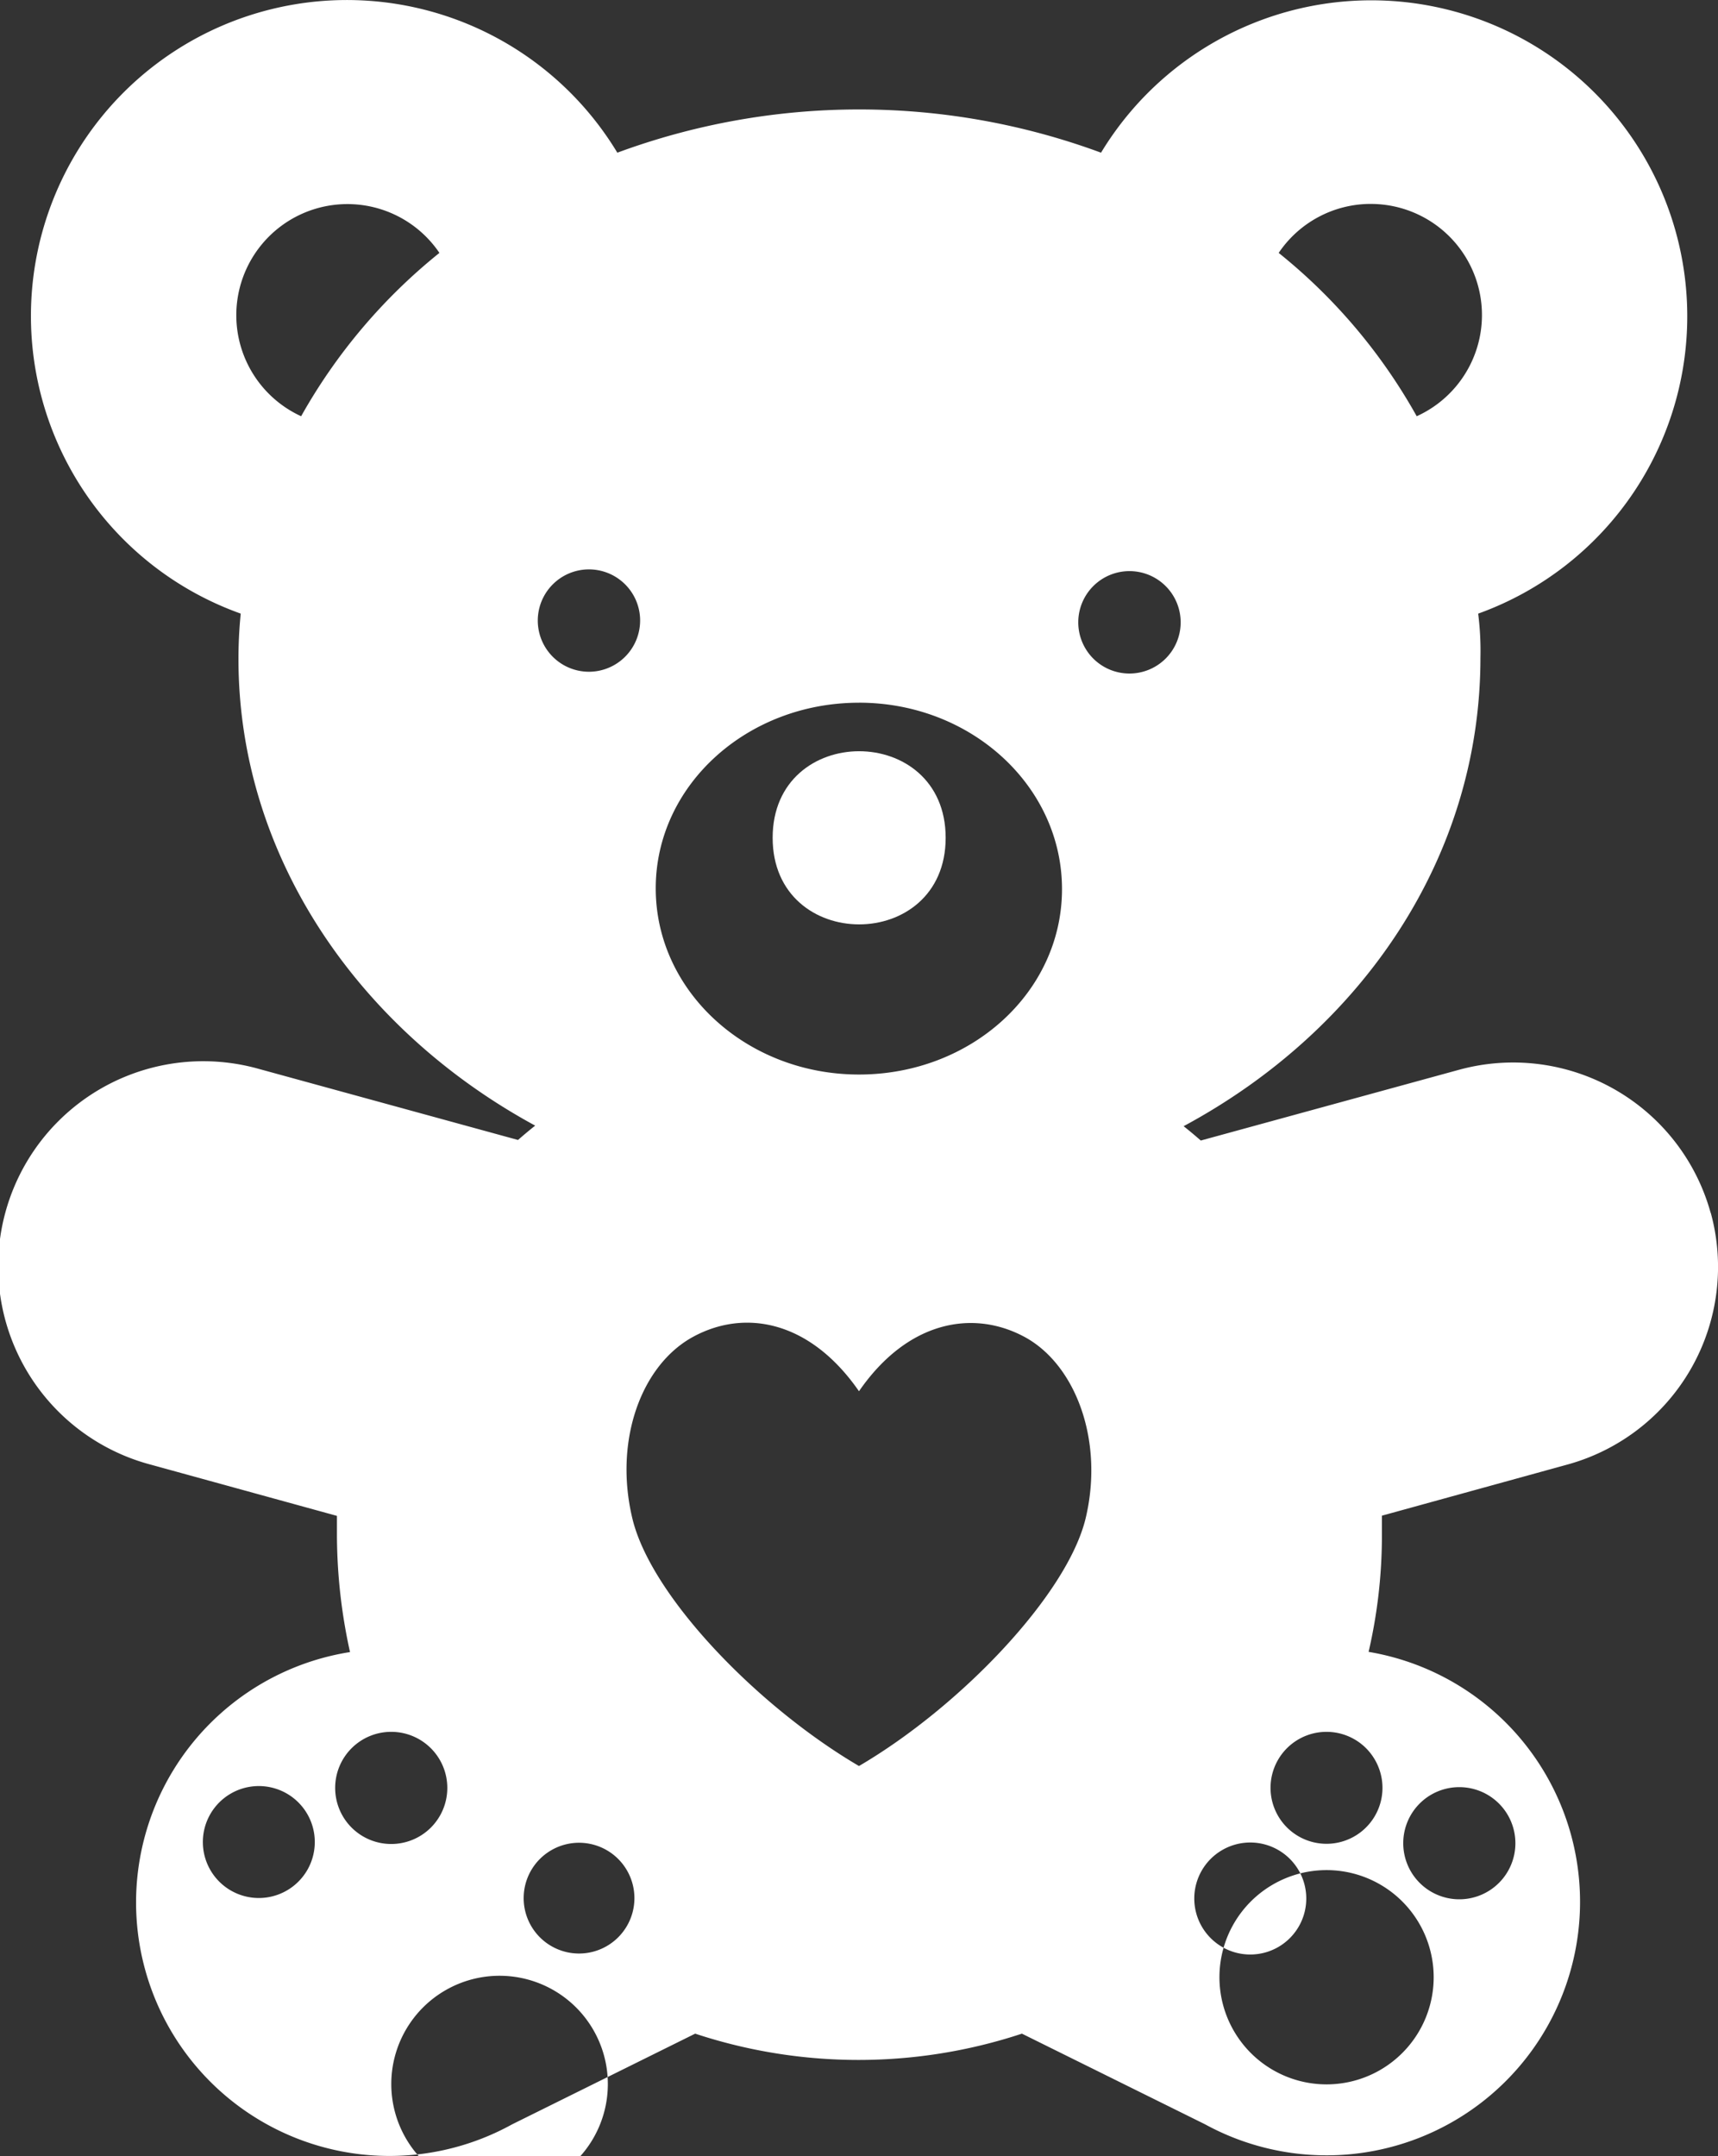 <svg xmlns="http://www.w3.org/2000/svg" width="66.641" height="83.625" viewBox="0 0 66.641 83.625">
  <rect x="0" y="0" width="66.641" height="83.625" fill="#333333" stroke="none"/>
  <g id="np_teddy-bear_6449494_000000" transform="translate(-10.174 -0.056)">
    <path id="Path_228" data-name="Path 228" d="M52.7,37.037c0,4.478-6.711,4.478-6.711,0s6.711-4.475,6.711,0" transform="translate(-5.844 -4.487)" fill="#fff"/>
    <path id="Path_229" data-name="Path 229" d="M76.529,47.094a7.948,7.948,0,0,0-9.745-5.55L56.753,44.292c-.219-.19-.438-.376-.667-.556C63.039,39.994,67.6,33.26,67.6,25.562h0a11.461,11.461,0,0,0-.088-1.706A12.255,12.255,0,1,0,52.883,5.978a27.081,27.081,0,0,0-18.763,0A12.255,12.255,0,1,0,19.512,23.855a17.5,17.5,0,0,0-.088,1.759c0,7.646,4.658,14.38,11.51,18.1-.229.18-.448.366-.667.556L20.234,41.519l0,0a7.956,7.956,0,1,0-4.211,15.344l7.221,1.987v.814a21.209,21.209,0,0,0,.507,4.468A9.832,9.832,0,1,0,30.04,82.449l7.1-3.517v0a20.2,20.2,0,0,0,12.674,0l7.1,3.514a9.832,9.832,0,1,0,6.348-18.322,19.983,19.983,0,0,0,.516-4.468v-.814l7.211-1.987h0a7.949,7.949,0,0,0,5.544-9.764ZM63.35,7.966A4.309,4.309,0,0,1,65.128,16.2a21.646,21.646,0,0,0-5.354-6.335,4.307,4.307,0,0,1,3.576-1.9ZM21.855,16.2a4.31,4.31,0,1,1,5.364-6.335A21.822,21.822,0,0,0,21.855,16.2ZM43.494,27.31c4.351,0,7.875,3.236,7.875,7.231s-3.524,7.191-7.875,7.191-7.884-3.226-7.884-7.221,3.537-7.2,7.884-7.2ZM25.352,67.226A2.175,2.175,0,1,1,23.175,69.4a2.173,2.173,0,0,1,2.177-2.174Zm-7.309,4.3a2.171,2.171,0,1,1,.657,1.53,2.171,2.171,0,0,1-.657-1.53Zm7.309,9.356a4.2,4.2,0,1,1,0,.01Zm5.135-7.211h0a2.148,2.148,0,1,1,0,.01Zm2.53-47.561a1.985,1.985,0,1,1,1.987-2.033v.049a1.987,1.987,0,0,1-1.987,1.984ZM52.284,58.952c-.726,2.978-4.877,7.309-8.79,9.6-3.913-2.295-8.064-6.574-8.79-9.6s.346-5.959,2.363-7.051,4.537-.615,6.427,2.115c1.886-2.733,4.419-3.177,6.407-2.115s3.109,4.021,2.383,7.051ZM52,24.192a1.986,1.986,0,1,1,1.987,1.987A1.984,1.984,0,0,1,52,24.192ZM56.5,73.679h0a2.172,2.172,0,1,1,0,.023Zm10.28-4.308a2.175,2.175,0,1,1-2.174,2.154,2.172,2.172,0,0,1,2.174-2.154Zm-.994,7.378a4.155,4.155,0,1,1,0-.01ZM63.8,69.39h0a2.171,2.171,0,1,1-.644-1.536,2.182,2.182,0,0,1,.644,1.536Z" transform="translate(0 0)" fill="#fff"/>
  </g>
</svg>
